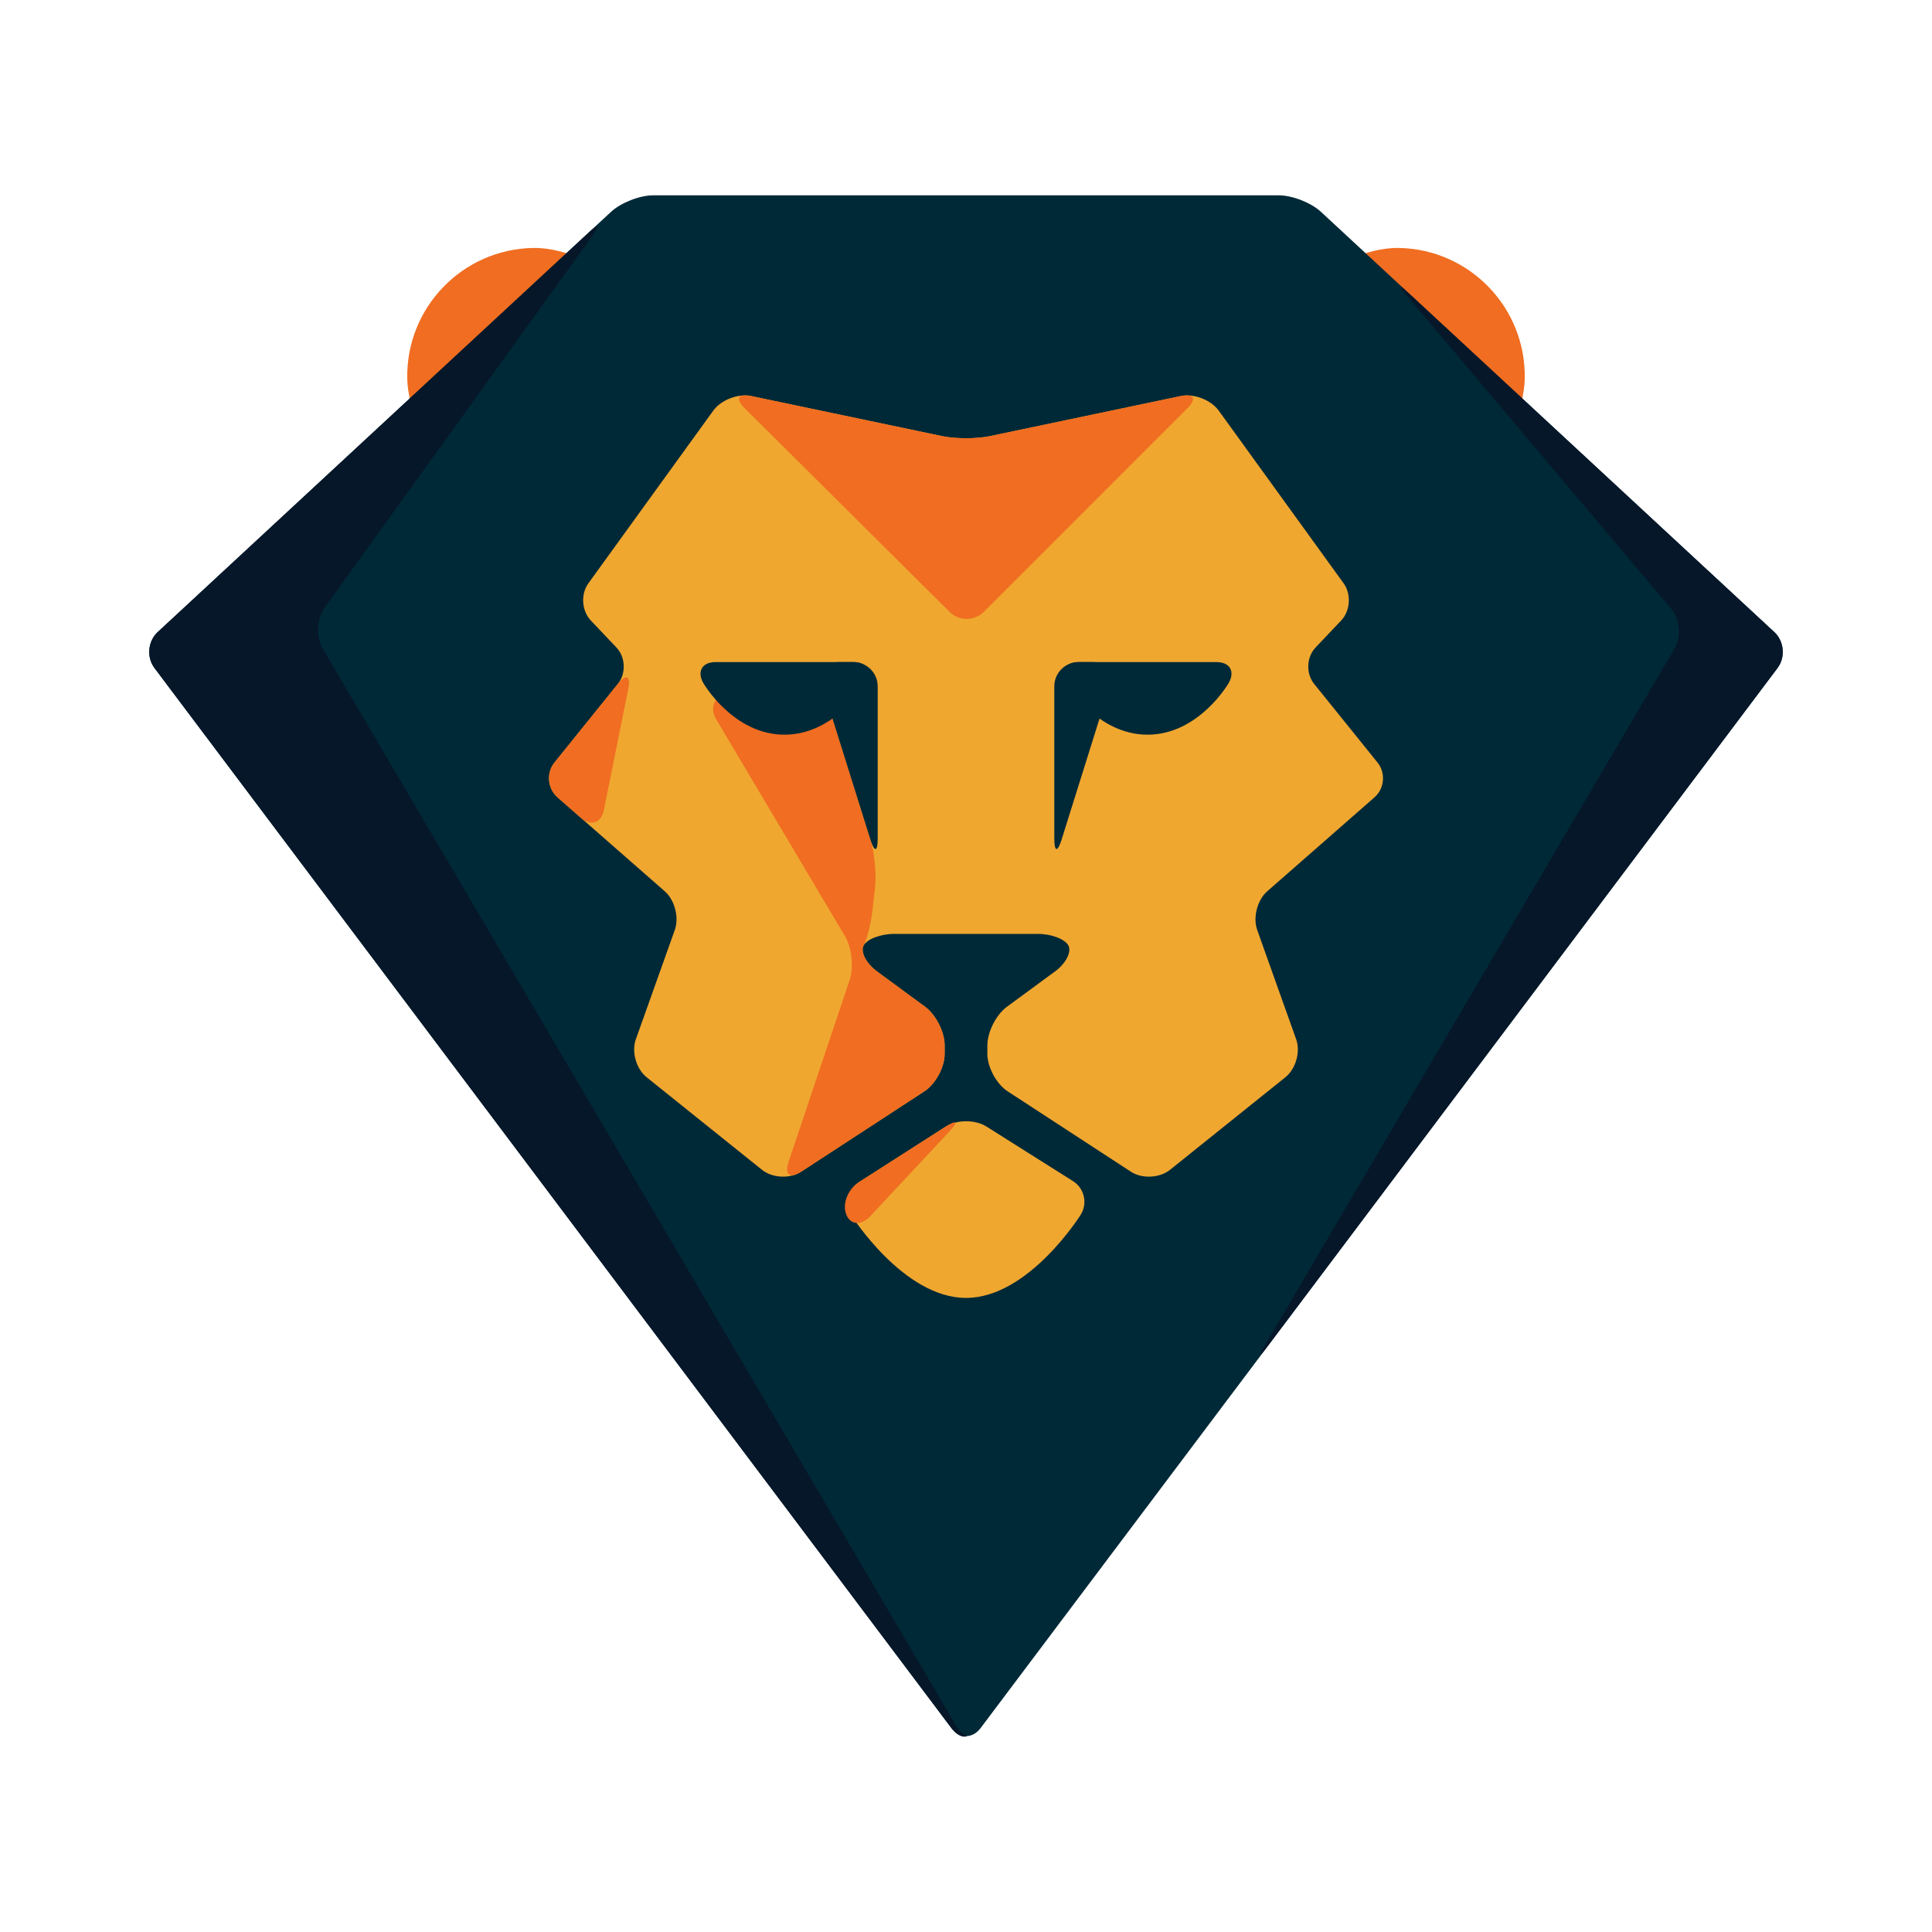<?xml version="1.0" encoding="utf-8" ?>
<svg
    version="1.1"
    id="Capa_1"
    xmlns="http://www.w3.org/2000/svg"
    xmlns:xlink="http://www.w3.org/1999/xlink"
    viewBox="0 0 1200 1200"
    xml:space="preserve"
>
<switch>
	<g>
		<g>
			<g>
				<g>
					<path
                            fill="#F06D21"
                            d="M376.175,185.877c5.935-5.748,5.091-14.074-1.88-18.507c0,0-21.668-13.79-43.234-13.365
						c-43.996,0.86-78.962,37.217-78.103,81.208c0.381,19.511,11.798,38.066,11.798,38.066c4.328,7.036,12.728,8.091,18.665,2.346
						L376.175,185.877z"
                        />
				</g>
				<g>
					<path
                            fill="#F06D21"
                            d="M823.824,185.877c-5.936-5.748-5.09-14.074,1.877-18.507c0,0,21.671-13.79,43.238-13.365
						c43.994,0.86,78.964,37.217,78.104,81.208c-0.381,19.511-11.8,38.066-11.8,38.066c-4.327,7.036-12.726,8.091-18.662,2.346
						L823.824,185.877z"
                        />
				</g>
			</g>
			<g>
				<g>
					<path
                            fill="#002937"
                            d="M820.432,131.538c-6.059-5.619-17.771-10.212-26.034-10.212H405.6c-8.261,0-19.975,4.593-26.03,10.212
						L97.895,392.646c-6.058,5.619-6.953,15.614-1.988,22.214l495.069,658.543c4.964,6.594,13.084,6.594,18.049,0l495.069-658.543
						c4.966-6.604,4.069-16.595-1.988-22.214L820.432,131.538z"
                        />
				</g>
			</g>
			<g>
				<g>
					<g>
						<path
                                fill="#061729"
                                d="M1104.094,414.86c4.966-6.604,4.069-16.595-1.988-22.214L874.863,181.997
							c-6.057-5.621-6.653-5.046-1.328,1.265l164.569,195.044c5.329,6.313,6.261,17.303,2.074,24.424L785.531,835.794
							c-4.188,7.118-3.555,7.546,1.409,0.941L1104.094,414.86z"
                            />
					</g>
					<g>
						<path
                                fill="#061729"
                                d="M200.366,402.729c-4.186-7.121-3.661-18.429,1.162-25.13L368.14,146.183
							c4.825-6.704,3.82-7.597-2.237-1.979L97.895,392.646c-6.058,5.619-6.953,15.614-1.988,22.214l495.069,658.543
							c4.964,6.594,9.268,5.284,9.544,4.915c0.276-0.364-2.94-0.08-7.124-7.196L200.366,402.729z"
                            />
					</g>
				</g>
			</g>
			<g>
				<g>
					<path
                            fill="#EFA730"
                            d="M816.221,424.767c-5.185-6.432-4.778-16.601,0.906-22.591l15.906-16.774
						c5.682-5.999,6.372-16.376,1.533-23.067l-77.58-107.261c-4.839-6.693-15.415-10.781-23.501-9.086L614.7,270.921
						c-8.085,1.698-21.315,1.698-29.397,0l-118.792-24.934c-8.082-1.695-18.659,2.393-23.5,9.086l-77.576,107.261
						c-4.84,6.691-4.151,17.068,1.533,23.067l15.903,16.774c5.683,5.99,6.092,16.159,0.907,22.591l-39.381,48.855
						c-5.183,6.434-4.343,16.148,1.871,21.593l66.604,58.358c6.214,5.444,9.028,16.261,6.255,24.044l-24.201,67.917
						c-2.773,7.778,0.229,18.376,6.672,23.546l71.676,57.508c6.445,5.168,17.377,5.704,24.296,1.193l76.582-49.944
						c6.917-4.511,12.578-14.963,12.578-23.224v-5.348c0-8.263-5.446-19.019-12.103-23.912l-29.982-22.024
						c-6.655-4.891-10.36-12.128-8.234-16.083c2.13-3.952,10.631-7.187,18.89-7.187H644.7c8.261,0,16.76,3.234,18.888,7.187
						c2.13,3.955-1.576,11.192-8.232,16.083l-29.982,22.024c-6.658,4.894-12.104,15.649-12.104,23.912v5.348
						c0,8.261,5.662,18.713,12.579,23.224l76.582,49.944c6.918,4.511,17.849,3.975,24.294-1.193l71.675-57.508
						c6.444-5.17,9.445-15.768,6.672-23.546l-24.199-67.917c-2.772-7.783,0.041-18.6,6.253-24.044l66.608-58.358
						c6.213-5.444,7.055-15.159,1.87-21.593L816.221,424.767z"
                        />
				</g>
			</g>
			<g>
				<g>
					<path
                            fill="#EFA730"
                            d="M612.701,699.713c-6.987-4.408-18.395-4.372-25.352,0.08l-53.792,34.423
						c-6.957,4.449-9.047,13.81-4.639,20.794c0,0,32.248,51.148,71.08,51.148c39.058,0,71.284-51.732,71.284-51.732
						c4.367-7.015,2.228-16.359-4.758-20.764L612.701,699.713z"
                        />
				</g>
			</g>
			<g>
				<path
                        fill="#F06D21"
                        d="M733.485,245.987c8.086-1.695,9.921,1.696,4.079,7.536L611.076,380.011
					c-5.84,5.843-15.412,5.854-21.271,0.034L462.468,253.491c-5.86-5.822-4.039-9.199,4.043-7.504l118.792,24.934
					c8.082,1.698,21.313,1.698,29.397,0L733.485,245.987z"
                    />
			</g>
			<g>
				<path
                        fill="#F06D21"
                        d="M540.659,521.616c2.47,7.885,3.748,21.049,2.845,29.26l-1.575,14.251
					c-0.904,8.215-3.388,18.167-5.518,22.119c-2.126,3.955,1.579,11.192,8.234,16.083l29.982,22.024
					c6.656,4.894,12.103,15.649,12.103,23.912v5.348c0,8.261-5.661,18.713-12.578,23.224l-76.582,49.944
					c-6.919,4.511-10.429,1.798-7.798-6.031l37.989-113.078c2.63-7.834,1.329-20.048-2.888-27.149l-80.08-134.831
					c-4.22-7.104-1.082-14.429,6.968-16.279l41.627-9.569c8.049-1.851,16.657,3.087,19.124,10.967L540.659,521.616z"
                    />
			</g>
			<g>
				<g>
					<g>
						<path
                                fill="#002937"
                                d="M487.254,456.323c31.976,0,50.411-32.074,50.411-32.074c4.116-7.161,0.728-13.019-7.533-13.019
							h-85.754c-8.259,0-11.646,5.857-7.532,13.019C436.846,424.249,455.281,456.323,487.254,456.323z"
                            />
					</g>
					<g>
						<path
                                fill="#002937"
                                d="M530.132,411.23c8.261,0,15.018,6.76,15.018,15.023v94.673c0,8.262-2.021,8.574-4.49,0.689
							l-30.102-96.054c-2.471-7.883,2.266-14.332,10.527-14.332H530.132z"
                            />
					</g>
				</g>
				<g>
					<g>
						<path
                                fill="#002937"
                                d="M712.748,456.323c-31.979,0-50.413-32.074-50.413-32.074c-4.119-7.161-0.728-13.019,7.534-13.019
							h85.753c8.261,0,11.652,5.857,7.535,13.019C763.157,424.249,744.721,456.323,712.748,456.323z"
                            />
					</g>
					<g>
						<path
                                fill="#002937"
                                d="M669.869,411.23c-8.262,0-15.021,6.76-15.021,15.023v94.673c0,8.262,2.021,8.574,4.493,0.689
							l30.102-96.054c2.47-7.883-2.269-14.332-10.526-14.332H669.869z"
                            />
					</g>
				</g>
			</g>
			<g>
				<path
                        fill="#F06D21"
                        d="M383.778,424.767c5.185-6.432,8.093-5.068,6.46,3.027l-15.165,75.345
					c-1.63,8.089-8.047,10.263-14.261,4.818l-14.544-12.742c-6.214-5.444-7.054-15.159-1.871-21.593L383.778,424.767z"
                    />
			</g>
			<g>
				<path
                        fill="#F06D21"
                        d="M587.35,699.793c6.957-4.452,8.041-3.153,2.405,2.883l-49.177,52.687
					c-5.638,6.041-12.368,5.575-14.956-1.039c-2.594-6.606,0.979-15.658,7.936-20.107L587.35,699.793z"
                    />
			</g>
		</g>
	</g>
</switch>
</svg>
